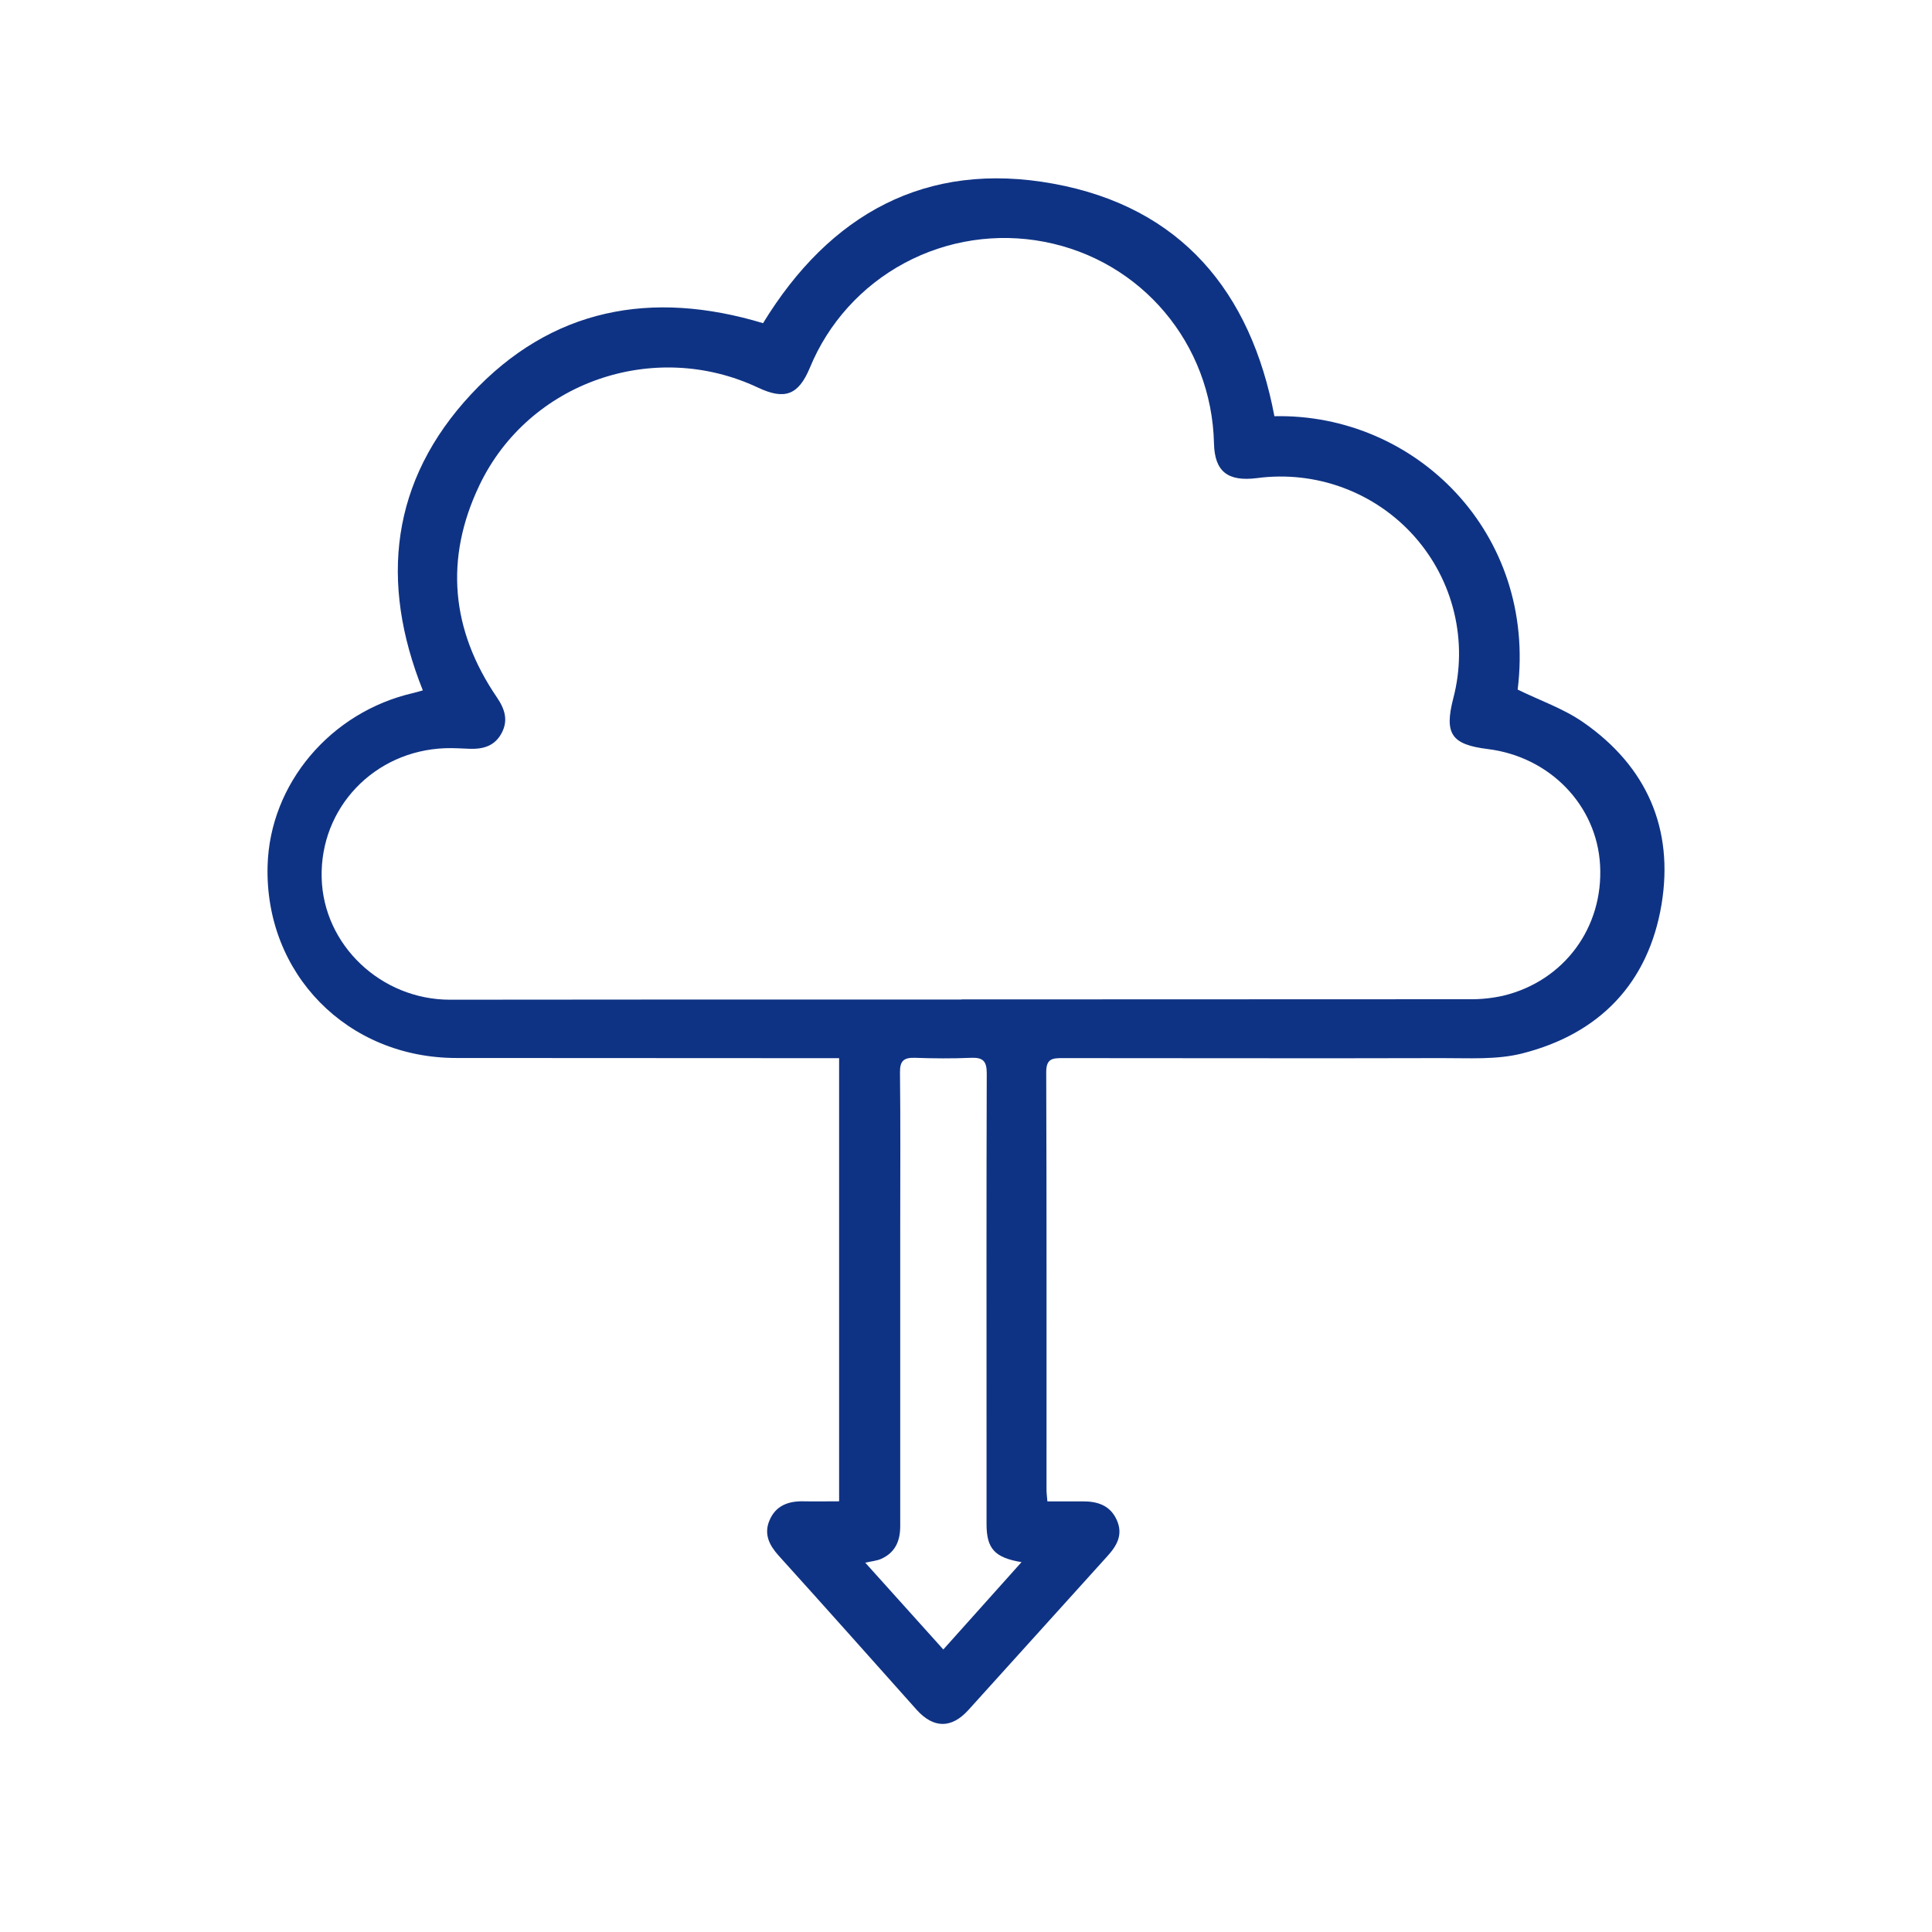 <?xml version="1.0" encoding="UTF-8"?>
<svg xmlns="http://www.w3.org/2000/svg" width="65" height="65" viewBox="0 0 65 65" fill="none">
  <path d="M35.238 50.512C35.643 50.512 36.027 50.512 36.407 50.512C36.91 50.507 37.342 50.635 37.569 51.131C37.796 51.628 37.578 52.003 37.256 52.356C35.697 54.081 34.139 55.806 32.58 57.532C32.01 58.16 31.411 58.152 30.847 57.532C29.302 55.799 27.756 54.063 26.198 52.339C25.881 51.988 25.695 51.615 25.886 51.158C26.091 50.662 26.513 50.499 27.028 50.51C27.417 50.518 27.807 50.51 28.231 50.51V35.601H27.51C23.459 35.601 19.407 35.599 15.356 35.595C11.685 35.595 8.9 32.762 9.003 29.122C9.08 26.367 11.121 23.951 13.91 23.314C14.008 23.292 14.094 23.263 14.226 23.227C12.764 19.576 13.145 16.17 15.85 13.264C18.554 10.359 21.928 9.743 25.672 10.873C27.913 7.207 31.149 5.397 35.438 6.18C39.728 6.962 42.085 9.809 42.876 14.003C47.627 13.9 51.711 17.941 51.06 23.2C51.813 23.569 52.608 23.842 53.27 24.303C55.406 25.788 56.32 27.885 55.901 30.426C55.459 33.07 53.822 34.783 51.205 35.444C50.346 35.66 49.408 35.596 48.506 35.599C44.26 35.611 40.014 35.599 35.77 35.599C35.43 35.599 35.197 35.599 35.199 36.07C35.215 40.74 35.208 45.41 35.209 50.08C35.205 50.2 35.223 50.325 35.238 50.512ZM32.353 33.629V33.624C38.043 33.624 43.732 33.622 49.422 33.618C49.81 33.624 50.198 33.584 50.577 33.499C52.622 33.005 53.949 31.206 53.833 29.107C53.723 27.091 52.14 25.458 50.053 25.201C48.832 25.05 48.586 24.69 48.893 23.498C49.142 22.552 49.152 21.559 48.923 20.608C48.695 19.656 48.234 18.776 47.582 18.043C46.929 17.31 46.106 16.749 45.183 16.407C44.261 16.066 43.268 15.955 42.292 16.085C41.299 16.211 40.864 15.86 40.843 14.913C40.766 11.565 38.407 8.765 35.139 8.136C33.534 7.826 31.87 8.078 30.431 8.85C28.992 9.622 27.867 10.866 27.248 12.37C26.865 13.29 26.407 13.467 25.503 13.041C22.009 11.395 17.795 12.847 16.132 16.321C14.949 18.793 15.172 21.195 16.717 23.461C16.988 23.857 17.107 24.241 16.872 24.673C16.637 25.105 16.251 25.207 15.8 25.192C15.525 25.182 15.249 25.163 14.974 25.173C12.589 25.262 10.763 27.179 10.822 29.53C10.877 31.796 12.823 33.636 15.142 33.634C20.879 33.627 26.616 33.626 32.353 33.629ZM31.737 55.495L34.368 52.556C33.458 52.407 33.192 52.096 33.191 51.278C33.191 50.263 33.191 49.248 33.191 48.234C33.191 44.193 33.185 40.151 33.198 36.11C33.198 35.708 33.077 35.572 32.674 35.589C32.044 35.616 31.408 35.611 30.779 35.589C30.408 35.578 30.274 35.691 30.279 36.083C30.299 37.826 30.287 39.56 30.287 41.299C30.287 44.648 30.287 47.996 30.287 51.345C30.287 51.844 30.121 52.229 29.655 52.443C29.508 52.511 29.335 52.523 29.111 52.575L31.737 55.495Z" fill="#0F3384"></path>
</svg>
